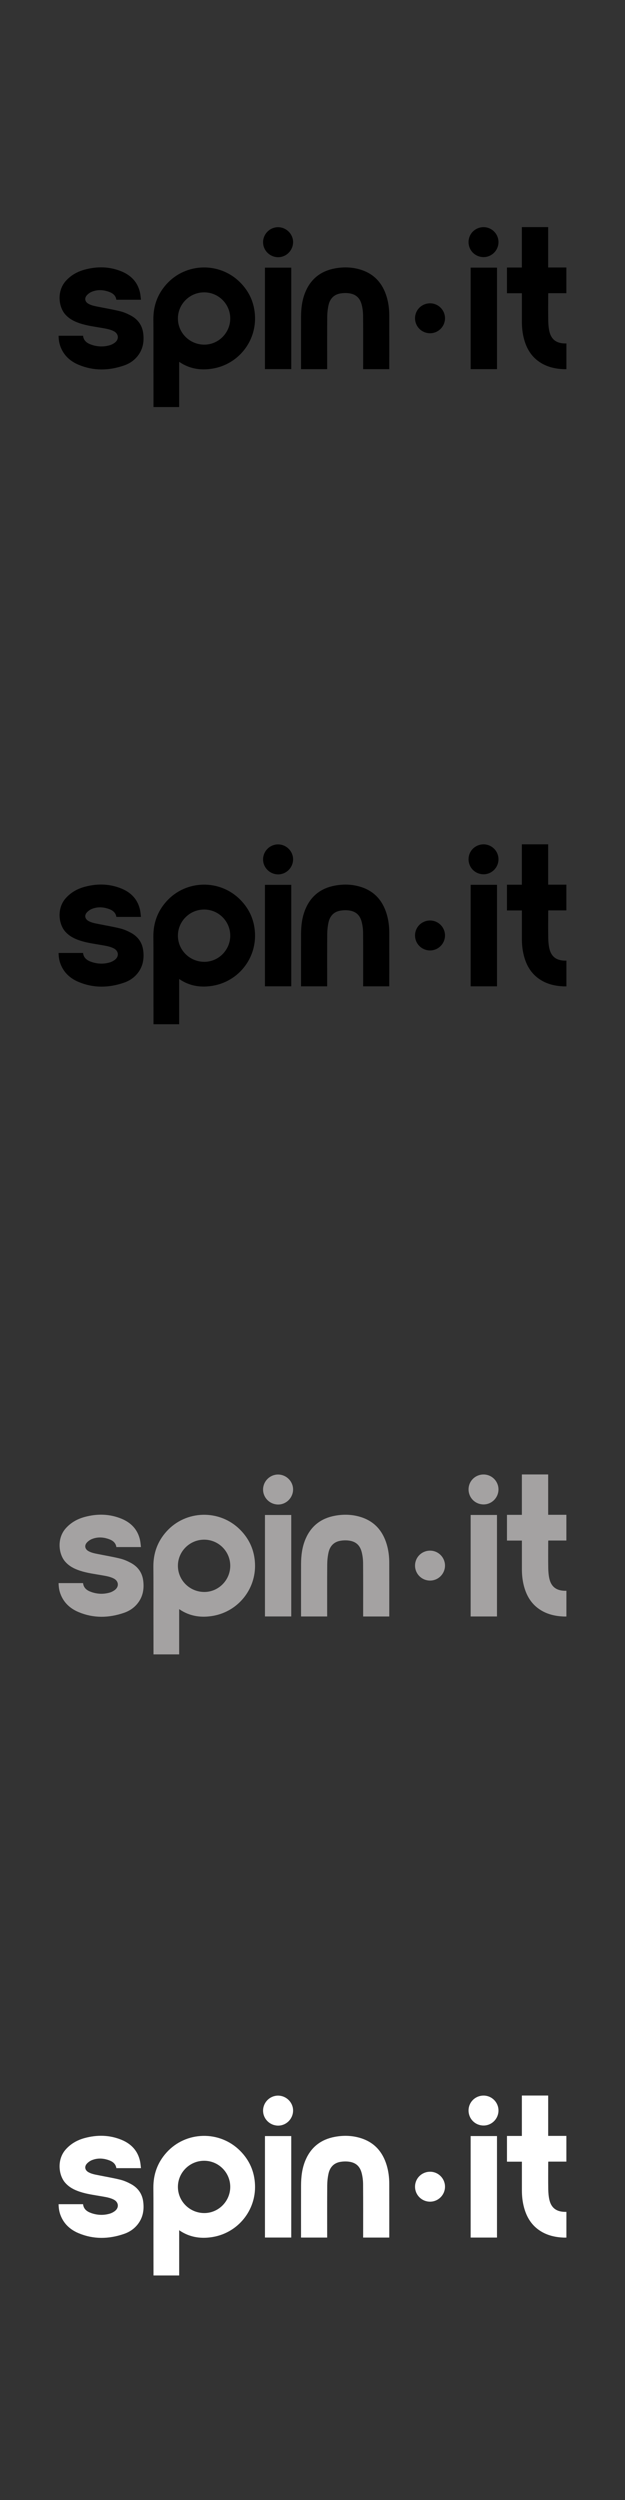 <?xml version="1.0" encoding="UTF-8"?><svg xmlns="http://www.w3.org/2000/svg" viewBox="0 0 160 640"><rect x="0" y="0" width="160" height="640" fill="#333333" stroke="none"/><defs><style>.ee{fill:#fff;}.ef{fill:#a4a2a2;}</style></defs><g id="a"/><g id="b"/><g id="c"/><g id="d"/><g id="e"/><g id="f"/><g id="g"/><g id="h"/><g id="i"/><g id="j"/><g id="k"/><g id="l"/><g id="m"/><g id="n"/><g id="o"/><g id="p"/><g id="q"/><g id="r"/><g id="s"/><g id="t"/><g id="u"/><g id="v"/><g id="w"/><g id="x"/><g id="y"/><g id="a`"/><g id="aa"/><g id="ab"/><g id="ac"/><g id="ad"/><g id="ae"/><g id="af"/><g id="ag"/><g id="ah"/><g id="ai"/><g id="aj"/><g id="ak"/><g id="al"/><g id="am"/><g id="an"/><g id="ao"/><g id="ap"/><g id="aq"/><g id="ar"/><g id="as"/><g id="at"/><g id="au"/><g id="av"/><g id="aw"/><g id="ax"/><g id="ay"/><g id="b`"/><g id="ba"/><g id="bb"/><g id="bc"/><g id="bd"/><g id="be"/><g id="bf"/><g id="bg"/><g id="bh"/><g id="bi"/><g id="bj"/><g id="bk"/><g id="bl"/><g id="bm"/><g id="bn"/><g id="bo"/><g id="bp"/><g id="bq"/><g id="br"/><g id="bs"/><g id="bt"/><g id="bu"/><g id="bv"/><g id="bw"/><g id="bx"/><g id="by"/><g id="c`"/><g id="ca"/><g id="cb"/><g id="cc"/><g id="cd"/><g id="ce"/><g id="cf"/><g id="cg"/><g id="ch"/><g id="ci"/><g id="cj"/><g id="ck"/><g id="cl"/><g id="cm"/><g id="cn"/><g id="co"/><g id="cp"/><g id="cq"/><g id="cr"/><g id="cs"/><g id="ct"/><g id="cu"/><g id="cv"/><g id="cw"/><g id="cx"/><g id="cy"/><g id="d`"/><g id="da"/><g id="db"/><g id="dc"/><g id="dd"/><g id="de"/><g id="df"/><g id="dg"/><g id="dh"/><g id="di"/><g id="dj"/><g id="dk"/><g id="dl"/><g id="dm"/><g id="dn"/><g id="do"/><g id="dp"/><g id="dq"/><g id="dr"/><g id="ds"/><g id="dt"/><g id="du"/><g id="dv"/><g id="dw"/><g id="dx"/><g id="dy"/><g id="e`"/><g id="ea"/><g id="eb"/><g id="ec"/><g id="ed"><g><path d="M45.868,92.623v11.582h-6.573c0-.12,0-.243,0-.366-.004-3.514-.008-7.029-.012-10.543-.004-3.838,.016-7.676-.019-11.514-.032-3.461,1.061-6.492,3.376-9.057,4.958-5.495,13.571-5.696,18.808-.456,2.409,2.411,3.693,5.329,3.833,8.731,.269,6.526-4.337,12.244-10.785,13.349-2.789,.478-5.484,.177-7.969-1.302-.207-.123-.406-.26-.66-.423Zm6.4-17.783c-3.702-.002-6.728,3.009-6.724,6.691,.004,3.674,2.983,6.656,6.69,6.698,3.662,.042,6.71-3.001,6.711-6.698,0-3.686-2.995-6.689-6.676-6.691Z"/><path d="M77.066,94.5v-.394c0-4.313-.01-8.626,.004-12.938,.007-2.243,.263-4.451,1.162-6.539,1.437-3.335,3.992-5.273,7.533-5.92,2.238-.41,4.474-.337,6.653,.358,3.456,1.102,5.551,3.52,6.575,6.936,.461,1.539,.652,3.12,.657,4.72,.012,4.475,.004,8.949,.004,13.424v.356h-6.688v-.425c0-4.417,.02-8.834-.016-13.25-.008-.938-.123-1.898-.353-2.806-.473-1.865-1.62-2.801-3.542-2.978-.626-.058-1.277-.028-1.898,.076-1.72,.287-2.709,1.403-3.064,3.04-.214,.985-.316,2.011-.324,3.02-.034,4.289-.015,8.579-.015,12.869v.452h-6.688Z"/><path d="M15,85.958h6.262c.144,1.301,1.046,1.912,2.14,2.29,1.535,.531,3.11,.59,4.673,.14,.486-.14,.974-.392,1.37-.707,1.086-.864,.924-2.245-.303-2.885-.937-.488-1.969-.651-2.992-.832-1.899-.335-3.818-.572-5.661-1.175-1.471-.481-2.816-1.164-3.842-2.368-1.653-1.939-2.118-5.869,.161-8.457,1.321-1.5,2.987-2.432,4.886-2.944,3.169-.854,6.323-.804,9.385,.448,2.479,1.013,4.174,2.776,4.765,5.456,.128,.58,.159,1.182,.238,1.808h-6.291c-.195-1.258-1.128-1.797-2.216-2.139-1.363-.427-2.743-.449-4.075,.098-.464,.191-.917,.512-1.256,.883-.689,.754-.506,1.676,.377,2.184,.805,.463,1.713,.612,2.607,.792,1.856,.374,3.727,.686,5.563,1.139,.94,.232,1.859,.64,2.716,1.101,1.811,.975,2.906,2.507,3.161,4.573,.257,2.081-.074,4.033-1.397,5.732-.914,1.173-2.11,1.983-3.498,2.462-3.907,1.348-7.824,1.44-11.677-.185-2.181-.92-3.824-2.443-4.65-4.729-.309-.855-.432-1.742-.447-2.687Z"/><path d="M145,87.918v6.592c-.252,0-.501,.009-.748-.001-2.062-.092-4.033-.526-5.81-1.624-2.324-1.436-3.637-3.586-4.314-6.174-.365-1.394-.52-2.815-.522-4.253-.004-2.312,0-4.625,0-6.937v-.447h-3.821v-6.586h3.814v-10.345h6.733v10.331h4.661v6.586h-4.623c-.012,.138-.029,.237-.029,.337-.001,2.255-.028,4.51,.012,6.764,.016,.906,.09,1.832,.297,2.711,.467,1.987,1.724,2.958,3.762,3.047,.183,.008,.367,.001,.588,.001Z"/><path d="M74.562,94.494h-6.733v-25.975h6.733v25.975Z"/><path d="M127.228,94.5h-6.742v-25.986h6.742v25.986Z"/><path d="M67.346,61.966c.026-2.112,1.775-3.826,3.878-3.801,2.111,.025,3.84,1.787,3.805,3.876-.036,2.121-1.789,3.839-3.88,3.802-2.124-.037-3.829-1.775-3.803-3.877Z"/><path d="M110.079,85.313c-2.126-.008-3.833-1.72-3.83-3.839,.004-2.14,1.716-3.831,3.873-3.824,2.093,.006,3.804,1.732,3.799,3.833-.005,2.115-1.734,3.839-3.842,3.83Z"/><path d="M119.951,61.958c.003-2.123,1.709-3.808,3.85-3.805,2.113,.003,3.825,1.736,3.809,3.855-.016,2.119-1.757,3.839-3.859,3.81-2.139-.029-3.804-1.72-3.801-3.86Z"/></g><g><path d="M45.868,250.623v11.582h-6.573c0-.12,0-.243,0-.366-.004-3.514-.008-7.029-.012-10.543-.004-3.838,.016-7.676-.019-11.514-.032-3.461,1.061-6.492,3.376-9.057,4.958-5.495,13.571-5.696,18.808-.456,2.409,2.411,3.693,5.329,3.833,8.731,.269,6.526-4.337,12.244-10.785,13.349-2.789,.478-5.484,.177-7.969-1.302-.207-.123-.406-.26-.66-.423Zm6.4-17.783c-3.702-.002-6.728,3.009-6.724,6.691,.004,3.674,2.983,6.656,6.69,6.698,3.662,.042,6.71-3.001,6.711-6.698,0-3.686-2.995-6.689-6.676-6.691Z"/><path d="M77.066,252.5v-.394c0-4.313-.01-8.626,.004-12.938,.007-2.243,.263-4.451,1.162-6.539,1.437-3.335,3.992-5.273,7.533-5.92,2.238-.41,4.474-.337,6.653,.358,3.456,1.102,5.551,3.52,6.575,6.936,.461,1.539,.652,3.12,.657,4.72,.012,4.475,.004,8.949,.004,13.424v.356h-6.688v-.425c0-4.417,.02-8.834-.016-13.25-.008-.938-.123-1.898-.353-2.806-.473-1.865-1.62-2.801-3.542-2.978-.626-.058-1.277-.028-1.898,.076-1.72,.287-2.709,1.403-3.064,3.04-.214,.985-.316,2.011-.324,3.02-.034,4.289-.015,8.579-.015,12.869v.452h-6.688Z"/><path d="M15,243.958h6.262c.144,1.301,1.046,1.912,2.14,2.29,1.535,.531,3.11,.59,4.673,.14,.486-.14,.974-.392,1.37-.707,1.086-.864,.924-2.245-.303-2.885-.937-.488-1.969-.651-2.992-.832-1.899-.335-3.818-.572-5.661-1.175-1.471-.481-2.816-1.164-3.842-2.368-1.653-1.939-2.118-5.869,.161-8.457,1.321-1.5,2.987-2.432,4.886-2.944,3.169-.854,6.323-.804,9.385,.448,2.479,1.013,4.174,2.776,4.765,5.456,.128,.58,.159,1.182,.238,1.808h-6.291c-.195-1.258-1.128-1.797-2.216-2.139-1.363-.427-2.743-.449-4.075,.098-.464,.191-.917,.512-1.256,.883-.689,.754-.506,1.676,.377,2.184,.805,.463,1.713,.612,2.607,.792,1.856,.374,3.727,.686,5.563,1.139,.94,.232,1.859,.64,2.716,1.101,1.811,.975,2.906,2.507,3.161,4.573,.257,2.081-.074,4.033-1.397,5.732-.914,1.173-2.11,1.983-3.498,2.462-3.907,1.348-7.824,1.44-11.677-.185-2.181-.92-3.824-2.443-4.65-4.729-.309-.855-.432-1.742-.447-2.687Z"/><path d="M145,245.918v6.592c-.252,0-.501,.009-.748-.001-2.062-.092-4.033-.526-5.81-1.624-2.324-1.436-3.637-3.586-4.314-6.174-.365-1.394-.52-2.815-.522-4.253-.004-2.312,0-4.625,0-6.937v-.447h-3.821v-6.586h3.814v-10.345h6.733v10.331h4.661v6.586h-4.623c-.012,.138-.029,.237-.029,.337-.001,2.255-.028,4.51,.012,6.764,.016,.906,.09,1.832,.297,2.711,.467,1.987,1.724,2.958,3.762,3.047,.183,.008,.367,.001,.588,.001Z"/><path d="M74.562,252.494h-6.733v-25.975h6.733v25.975Z"/><path d="M127.228,252.5h-6.742v-25.986h6.742v25.986Z"/><path d="M67.346,219.966c.026-2.112,1.775-3.826,3.878-3.801,2.111,.025,3.84,1.787,3.805,3.876-.036,2.121-1.789,3.839-3.88,3.802-2.124-.037-3.829-1.775-3.803-3.877Z"/><path d="M110.079,243.313c-2.126-.008-3.833-1.72-3.83-3.839,.004-2.14,1.716-3.831,3.873-3.824,2.093,.006,3.804,1.732,3.799,3.833-.005,2.115-1.734,3.839-3.842,3.83Z"/><path d="M119.951,219.958c.003-2.123,1.709-3.808,3.85-3.805,2.113,.003,3.825,1.736,3.809,3.855-.016,2.119-1.757,3.839-3.859,3.81-2.139-.029-3.804-1.72-3.801-3.86Z"/></g><g><path class="ef" d="M45.868,411.938v11.582h-6.573c0-.12,0-.243,0-.366-.004-3.514-.008-7.029-.012-10.543-.004-3.838,.016-7.676-.019-11.514-.032-3.461,1.061-6.492,3.376-9.057,4.958-5.495,13.571-5.696,18.808-.456,2.409,2.411,3.693,5.329,3.833,8.731,.269,6.526-4.337,12.244-10.785,13.349-2.789,.478-5.484,.177-7.969-1.302-.207-.123-.406-.26-.66-.423Zm6.4-17.783c-3.702-.002-6.728,3.009-6.724,6.691,.004,3.674,2.983,6.656,6.69,6.698,3.662,.042,6.71-3.001,6.711-6.698,0-3.686-2.995-6.689-6.676-6.691Z"/><path class="ef" d="M77.066,413.815v-.394c0-4.313-.01-8.626,.004-12.938,.007-2.243,.263-4.451,1.162-6.539,1.437-3.335,3.992-5.273,7.533-5.92,2.238-.41,4.474-.337,6.653,.358,3.456,1.102,5.551,3.52,6.575,6.936,.461,1.539,.652,3.12,.657,4.72,.012,4.475,.004,8.949,.004,13.424v.356h-6.688v-.425c0-4.417,.02-8.834-.016-13.25-.008-.938-.123-1.898-.353-2.806-.473-1.865-1.62-2.801-3.542-2.978-.626-.058-1.277-.028-1.898,.076-1.72,.287-2.709,1.403-3.064,3.04-.214,.985-.316,2.011-.324,3.02-.034,4.289-.015,8.579-.015,12.869v.452h-6.688Z"/><path class="ef" d="M15,405.274h6.262c.144,1.301,1.046,1.912,2.14,2.29,1.535,.531,3.11,.59,4.673,.14,.486-.14,.974-.392,1.37-.707,1.086-.864,.924-2.245-.303-2.885-.937-.488-1.969-.651-2.992-.832-1.899-.335-3.818-.572-5.661-1.175-1.471-.481-2.816-1.164-3.842-2.368-1.653-1.939-2.118-5.869,.161-8.457,1.321-1.5,2.987-2.432,4.886-2.944,3.169-.854,6.323-.804,9.385,.448,2.479,1.013,4.174,2.776,4.765,5.456,.128,.58,.159,1.182,.238,1.808h-6.291c-.195-1.258-1.128-1.797-2.216-2.139-1.363-.427-2.743-.449-4.075,.098-.464,.191-.917,.512-1.256,.883-.689,.754-.506,1.676,.377,2.184,.805,.463,1.713,.612,2.607,.792,1.856,.374,3.727,.686,5.563,1.139,.94,.232,1.859,.64,2.716,1.101,1.811,.975,2.906,2.507,3.161,4.573,.257,2.081-.074,4.033-1.397,5.732-.914,1.173-2.11,1.983-3.498,2.462-3.907,1.348-7.824,1.44-11.677-.185-2.181-.92-3.824-2.443-4.65-4.729-.309-.855-.432-1.742-.447-2.687Z"/><path class="ef" d="M145,407.233v6.592c-.252,0-.501,.009-.748-.001-2.062-.092-4.033-.526-5.81-1.624-2.324-1.436-3.637-3.586-4.314-6.174-.365-1.394-.52-2.815-.522-4.253-.004-2.312,0-4.625,0-6.937v-.447h-3.821v-6.586h3.814v-10.345h6.733v10.331h4.661v6.586h-4.623c-.012,.138-.029,.237-.029,.337-.001,2.255-.028,4.51,.012,6.764,.016,.906,.09,1.832,.297,2.711,.467,1.987,1.724,2.958,3.762,3.047,.183,.008,.367,.001,.588,.001Z"/><path class="ef" d="M74.562,413.81h-6.733v-25.975h6.733v25.975Z"/><path class="ef" d="M127.228,413.816h-6.742v-25.986h6.742v25.986Z"/><path class="ef" d="M67.346,381.281c.026-2.112,1.775-3.826,3.878-3.801,2.111,.025,3.84,1.787,3.805,3.876-.036,2.121-1.789,3.839-3.88,3.802-2.124-.037-3.829-1.775-3.803-3.877Z"/><path class="ef" d="M110.079,404.629c-2.126-.008-3.833-1.72-3.83-3.839,.004-2.14,1.716-3.831,3.873-3.824,2.093,.006,3.804,1.732,3.799,3.833-.005,2.115-1.734,3.839-3.842,3.83Z"/><path class="ef" d="M119.951,381.274c.003-2.123,1.709-3.808,3.85-3.805,2.113,.003,3.825,1.736,3.809,3.855-.016,2.119-1.757,3.839-3.859,3.81-2.139-.029-3.804-1.72-3.801-3.86Z"/></g><g><path class="ee" d="M45.868,570.938v11.582h-6.573c0-.12,0-.243,0-.366-.004-3.514-.008-7.029-.012-10.543-.004-3.838,.016-7.676-.019-11.514-.032-3.461,1.061-6.492,3.376-9.057,4.958-5.495,13.571-5.696,18.808-.456,2.409,2.411,3.693,5.329,3.833,8.731,.269,6.526-4.337,12.244-10.785,13.349-2.789,.478-5.484,.177-7.969-1.302-.207-.123-.406-.26-.66-.423Zm6.4-17.783c-3.702-.002-6.728,3.009-6.724,6.691,.004,3.674,2.983,6.656,6.69,6.698,3.662,.042,6.71-3.001,6.711-6.698,0-3.686-2.995-6.689-6.676-6.691Z"/><path class="ee" d="M77.066,572.815v-.394c0-4.313-.01-8.626,.004-12.938,.007-2.243,.263-4.451,1.162-6.539,1.437-3.335,3.992-5.273,7.533-5.92,2.238-.41,4.474-.337,6.653,.358,3.456,1.102,5.551,3.52,6.575,6.936,.461,1.539,.652,3.12,.657,4.72,.012,4.475,.004,8.949,.004,13.424v.356h-6.688v-.425c0-4.417,.02-8.834-.016-13.25-.008-.938-.123-1.898-.353-2.806-.473-1.865-1.62-2.801-3.542-2.978-.626-.058-1.277-.028-1.898,.076-1.72,.287-2.709,1.403-3.064,3.04-.214,.985-.316,2.011-.324,3.02-.034,4.289-.015,8.579-.015,12.869v.452h-6.688Z"/><path class="ee" d="M15,564.274h6.262c.144,1.301,1.046,1.912,2.14,2.29,1.535,.531,3.11,.59,4.673,.14,.486-.14,.974-.392,1.37-.707,1.086-.864,.924-2.245-.303-2.885-.937-.488-1.969-.651-2.992-.832-1.899-.335-3.818-.572-5.661-1.175-1.471-.481-2.816-1.164-3.842-2.368-1.653-1.939-2.118-5.869,.161-8.457,1.321-1.5,2.987-2.432,4.886-2.944,3.169-.854,6.323-.804,9.385,.448,2.479,1.013,4.174,2.776,4.765,5.456,.128,.58,.159,1.182,.238,1.808h-6.291c-.195-1.258-1.128-1.797-2.216-2.139-1.363-.427-2.743-.449-4.075,.098-.464,.191-.917,.512-1.256,.883-.689,.754-.506,1.676,.377,2.184,.805,.463,1.713,.612,2.607,.792,1.856,.374,3.727,.686,5.563,1.139,.94,.232,1.859,.64,2.716,1.101,1.811,.975,2.906,2.507,3.161,4.573,.257,2.081-.074,4.033-1.397,5.732-.914,1.173-2.11,1.983-3.498,2.462-3.907,1.348-7.824,1.44-11.677-.185-2.181-.92-3.824-2.443-4.65-4.729-.309-.855-.432-1.742-.447-2.687Z"/><path class="ee" d="M145,566.233v6.592c-.252,0-.501,.009-.748-.001-2.062-.092-4.033-.526-5.81-1.624-2.324-1.436-3.637-3.586-4.314-6.174-.365-1.394-.52-2.815-.522-4.253-.004-2.312,0-4.625,0-6.937v-.447h-3.821v-6.586h3.814v-10.345h6.733v10.331h4.661v6.586h-4.623c-.012,.138-.029,.237-.029,.337-.001,2.255-.028,4.51,.012,6.764,.016,.906,.09,1.832,.297,2.711,.467,1.987,1.724,2.958,3.762,3.047,.183,.008,.367,.001,.588,.001Z"/><path class="ee" d="M74.562,572.81h-6.733v-25.975h6.733v25.975Z"/><path class="ee" d="M127.228,572.816h-6.742v-25.986h6.742v25.986Z"/><path class="ee" d="M67.346,540.281c.026-2.112,1.775-3.826,3.878-3.801,2.111,.025,3.84,1.787,3.805,3.876-.036,2.121-1.789,3.839-3.88,3.802-2.124-.037-3.829-1.775-3.803-3.877Z"/><path class="ee" d="M110.079,563.629c-2.126-.008-3.833-1.72-3.83-3.839,.004-2.14,1.716-3.831,3.873-3.824,2.093,.006,3.804,1.732,3.799,3.833-.005,2.115-1.734,3.839-3.842,3.83Z"/><path class="ee" d="M119.951,540.274c.003-2.123,1.709-3.808,3.85-3.805,2.113,.003,3.825,1.736,3.809,3.855-.016,2.119-1.757,3.839-3.859,3.81-2.139-.029-3.804-1.72-3.801-3.86Z"/></g></g></svg>